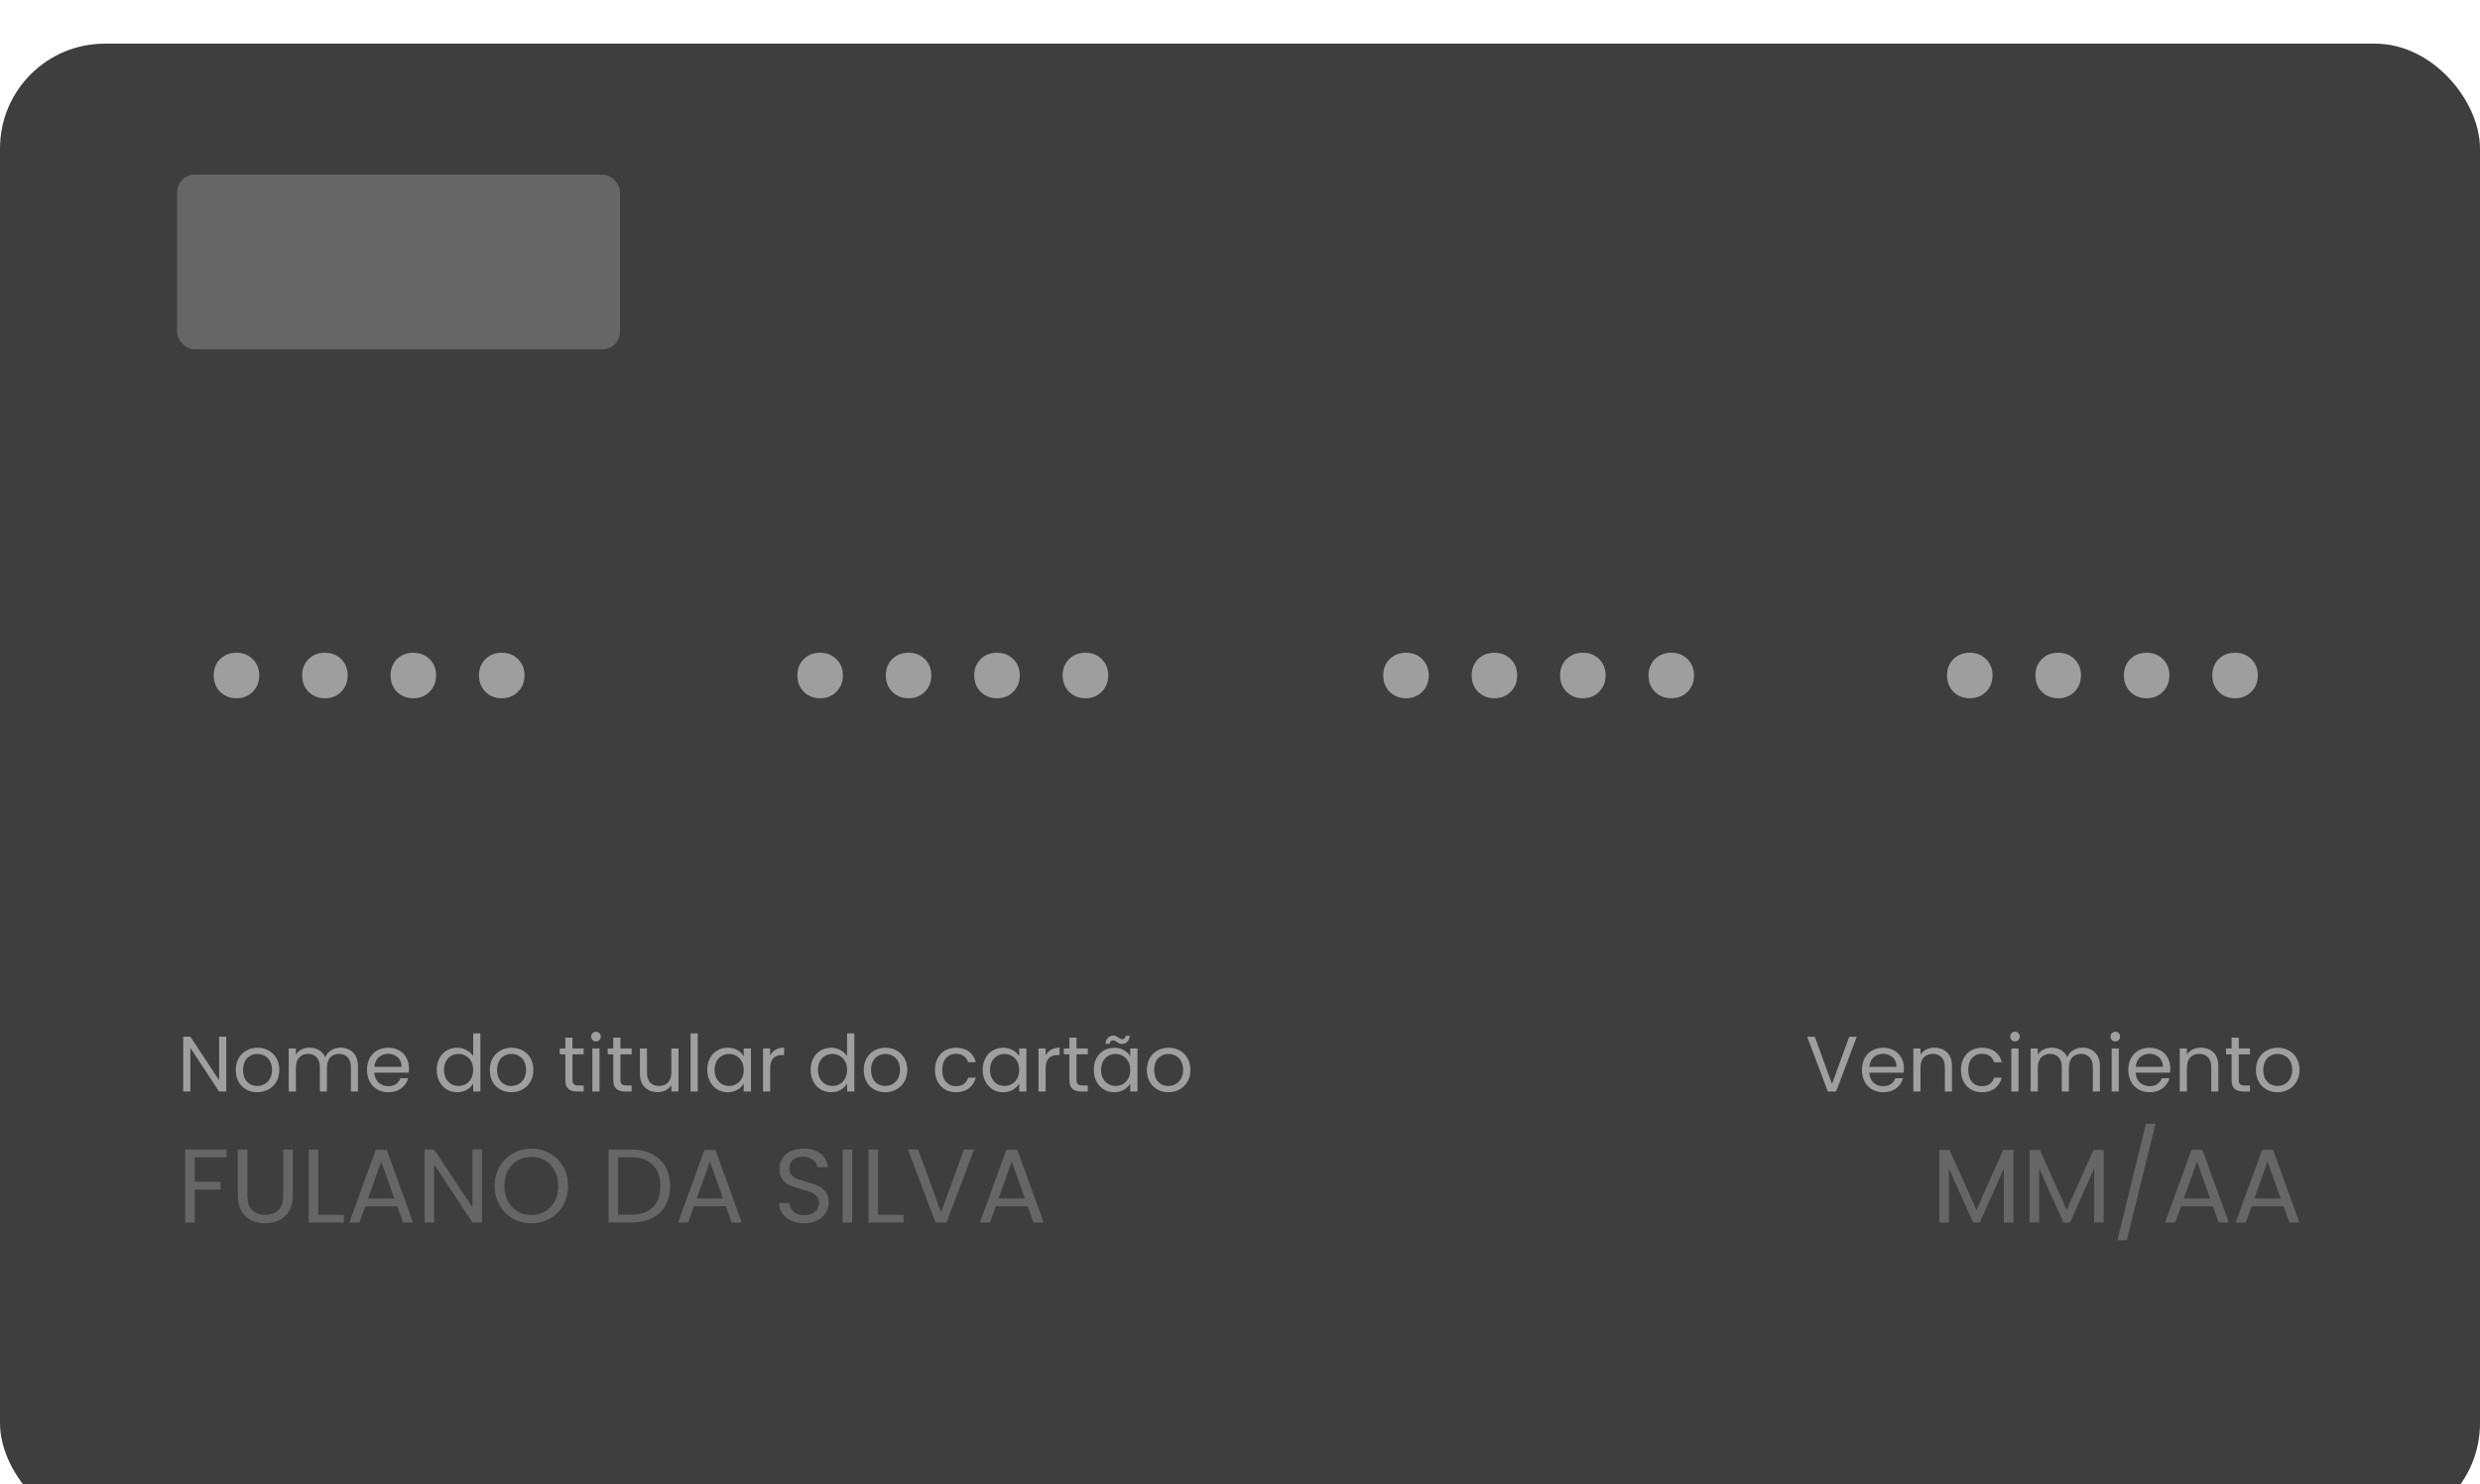 <svg width="284" height="170" viewBox="0 0 284 170" fill="none" xmlns="http://www.w3.org/2000/svg">
<g clip-path="url(#clip0)">
<g filter="url(#filter0_d)">
<rect width="284" height="170" rx="12" fill="#3E3E3E"/>
</g>
<rect x="20.286" y="20" width="50.714" height="20" rx="2" fill="#666666"/>
<g clip-path="url(#clip1)">
<path opacity="0.498" d="M29.686 77.345C29.686 78.1 29.438 78.725 28.943 79.22C28.456 79.715 27.835 79.963 27.08 79.963C26.326 79.963 25.701 79.715 25.205 79.22C24.718 78.725 24.474 78.1 24.474 77.345C24.474 76.591 24.718 75.969 25.205 75.482C25.701 74.995 26.326 74.751 27.08 74.751C27.835 74.751 28.456 74.995 28.943 75.482C29.438 75.969 29.686 76.591 29.686 77.345ZM39.812 77.345C39.812 78.1 39.565 78.725 39.07 79.22C38.582 79.715 37.961 79.963 37.206 79.963C36.452 79.963 35.827 79.715 35.332 79.22C34.844 78.725 34.601 78.1 34.601 77.345C34.601 76.591 34.844 75.969 35.332 75.482C35.827 74.995 36.452 74.751 37.206 74.751C37.961 74.751 38.582 74.995 39.07 75.482C39.565 75.969 39.812 76.591 39.812 77.345ZM49.939 77.345C49.939 78.1 49.691 78.725 49.196 79.22C48.709 79.715 48.088 79.963 47.333 79.963C46.578 79.963 45.953 79.715 45.458 79.22C44.971 78.725 44.727 78.1 44.727 77.345C44.727 76.591 44.971 75.969 45.458 75.482C45.953 74.995 46.578 74.751 47.333 74.751C48.088 74.751 48.709 74.995 49.196 75.482C49.691 75.969 49.939 76.591 49.939 77.345ZM60.065 77.345C60.065 78.1 59.818 78.725 59.322 79.22C58.835 79.715 58.214 79.963 57.459 79.963C56.705 79.963 56.08 79.715 55.584 79.22C55.097 78.725 54.853 78.1 54.853 77.345C54.853 76.591 55.097 75.969 55.584 75.482C56.08 74.995 56.705 74.751 57.459 74.751C58.214 74.751 58.835 74.995 59.322 75.482C59.818 75.969 60.065 76.591 60.065 77.345Z" fill="white"/>
<path opacity="0.498" d="M96.525 77.345C96.525 78.1 96.277 78.725 95.782 79.22C95.295 79.715 94.674 79.963 93.919 79.963C93.164 79.963 92.54 79.715 92.044 79.22C91.557 78.725 91.313 78.1 91.313 77.345C91.313 76.591 91.557 75.969 92.044 75.482C92.54 74.995 93.164 74.751 93.919 74.751C94.674 74.751 95.295 74.995 95.782 75.482C96.277 75.969 96.525 76.591 96.525 77.345ZM106.651 77.345C106.651 78.1 106.404 78.725 105.908 79.22C105.421 79.715 104.8 79.963 104.045 79.963C103.291 79.963 102.666 79.715 102.171 79.22C101.683 78.725 101.44 78.1 101.44 77.345C101.44 76.591 101.683 75.969 102.171 75.482C102.666 74.995 103.291 74.751 104.045 74.751C104.8 74.751 105.421 74.995 105.908 75.482C106.404 75.969 106.651 76.591 106.651 77.345ZM116.778 77.345C116.778 78.1 116.53 78.725 116.035 79.22C115.547 79.715 114.926 79.963 114.172 79.963C113.417 79.963 112.792 79.715 112.297 79.22C111.81 78.725 111.566 78.1 111.566 77.345C111.566 76.591 111.81 75.969 112.297 75.482C112.792 74.995 113.417 74.751 114.172 74.751C114.926 74.751 115.547 74.995 116.035 75.482C116.53 75.969 116.778 76.591 116.778 77.345ZM126.904 77.345C126.904 78.1 126.656 78.725 126.161 79.22C125.674 79.715 125.053 79.963 124.298 79.963C123.544 79.963 122.919 79.715 122.423 79.22C121.936 78.725 121.692 78.1 121.692 77.345C121.692 76.591 121.936 75.969 122.423 75.482C122.919 74.995 123.544 74.751 124.298 74.751C125.053 74.751 125.674 74.995 126.161 75.482C126.656 75.969 126.904 76.591 126.904 77.345Z" fill="white"/>
<path opacity="0.498" d="M163.616 77.345C163.616 78.1 163.368 78.725 162.873 79.22C162.386 79.715 161.765 79.963 161.01 79.963C160.255 79.963 159.63 79.715 159.135 79.22C158.648 78.725 158.404 78.1 158.404 77.345C158.404 76.591 158.648 75.969 159.135 75.482C159.63 74.995 160.255 74.751 161.01 74.751C161.765 74.751 162.386 74.995 162.873 75.482C163.368 75.969 163.616 76.591 163.616 77.345ZM173.742 77.345C173.742 78.1 173.495 78.725 172.999 79.22C172.512 79.715 171.891 79.963 171.136 79.963C170.382 79.963 169.757 79.715 169.261 79.22C168.774 78.725 168.53 78.1 168.53 77.345C168.53 76.591 168.774 75.969 169.261 75.482C169.757 74.995 170.382 74.751 171.136 74.751C171.891 74.751 172.512 74.995 172.999 75.482C173.495 75.969 173.742 76.591 173.742 77.345ZM183.869 77.345C183.869 78.1 183.621 78.725 183.126 79.22C182.638 79.715 182.017 79.963 181.263 79.963C180.508 79.963 179.883 79.715 179.388 79.22C178.9 78.725 178.657 78.1 178.657 77.345C178.657 76.591 178.9 75.969 179.388 75.482C179.883 74.995 180.508 74.751 181.263 74.751C182.017 74.751 182.638 74.995 183.126 75.482C183.621 75.969 183.869 76.591 183.869 77.345ZM193.995 77.345C193.995 78.1 193.747 78.725 193.252 79.22C192.765 79.715 192.144 79.963 191.389 79.963C190.634 79.963 190.009 79.715 189.514 79.22C189.027 78.725 188.783 78.1 188.783 77.345C188.783 76.591 189.027 75.969 189.514 75.482C190.009 74.995 190.634 74.751 191.389 74.751C192.144 74.751 192.765 74.995 193.252 75.482C193.747 75.969 193.995 76.591 193.995 77.345Z" fill="white"/>
<path opacity="0.498" d="M228.177 77.345C228.177 78.1 227.93 78.725 227.434 79.22C226.947 79.715 226.326 79.963 225.571 79.963C224.817 79.963 224.192 79.715 223.697 79.22C223.209 78.725 222.966 78.1 222.966 77.345C222.966 76.591 223.209 75.969 223.697 75.482C224.192 74.995 224.817 74.751 225.571 74.751C226.326 74.751 226.947 74.995 227.434 75.482C227.93 75.969 228.177 76.591 228.177 77.345ZM238.304 77.345C238.304 78.1 238.056 78.725 237.561 79.22C237.073 79.715 236.452 79.963 235.698 79.963C234.943 79.963 234.318 79.715 233.823 79.22C233.336 78.725 233.092 78.1 233.092 77.345C233.092 76.591 233.336 75.969 233.823 75.482C234.318 74.995 234.943 74.751 235.698 74.751C236.452 74.751 237.073 74.995 237.561 75.482C238.056 75.969 238.304 76.591 238.304 77.345ZM248.43 77.345C248.43 78.1 248.182 78.725 247.687 79.22C247.2 79.715 246.579 79.963 245.824 79.963C245.07 79.963 244.445 79.715 243.949 79.22C243.462 78.725 243.218 78.1 243.218 77.345C243.218 76.591 243.462 75.969 243.949 75.482C244.445 74.995 245.07 74.751 245.824 74.751C246.579 74.751 247.2 74.995 247.687 75.482C248.182 75.969 248.43 76.591 248.43 77.345ZM258.556 77.345C258.556 78.1 258.309 78.725 257.814 79.22C257.326 79.715 256.705 79.963 255.951 79.963C255.196 79.963 254.571 79.715 254.076 79.22C253.588 78.725 253.345 78.1 253.345 77.345C253.345 76.591 253.588 75.969 254.076 75.482C254.571 74.995 255.196 74.751 255.951 74.751C256.705 74.751 257.326 74.995 257.814 75.482C258.309 75.969 258.556 76.591 258.556 77.345Z" fill="white"/>
</g>
<path d="M25.938 131.636V132.524H22.302V135.344H25.254V136.232H22.302V140H21.21V131.636H25.938ZM28.325 131.636V136.928C28.325 137.672 28.505 138.224 28.864 138.584C29.233 138.944 29.741 139.124 30.389 139.124C31.029 139.124 31.529 138.944 31.889 138.584C32.257 138.224 32.441 137.672 32.441 136.928V131.636H33.532V136.916C33.532 137.612 33.392 138.2 33.112 138.68C32.833 139.152 32.453 139.504 31.973 139.736C31.5 139.968 30.968 140.084 30.377 140.084C29.785 140.084 29.248 139.968 28.768 139.736C28.297 139.504 27.921 139.152 27.64 138.68C27.369 138.2 27.233 137.612 27.233 136.916V131.636H28.325ZM36.446 139.112H39.374V140H35.354V131.636H36.446V139.112ZM45.478 138.14H41.83L41.158 140H40.006L43.03 131.684H44.29L47.302 140H46.15L45.478 138.14ZM45.166 137.252L43.654 133.028L42.142 137.252H45.166ZM55.196 140H54.104L49.712 133.34V140H48.62V131.624H49.712L54.104 138.272V131.624H55.196V140ZM60.849 140.084C60.073 140.084 59.365 139.904 58.725 139.544C58.085 139.176 57.577 138.668 57.201 138.02C56.833 137.364 56.649 136.628 56.649 135.812C56.649 134.996 56.833 134.264 57.201 133.616C57.577 132.96 58.085 132.452 58.725 132.092C59.365 131.724 60.073 131.54 60.849 131.54C61.633 131.54 62.345 131.724 62.985 132.092C63.625 132.452 64.129 132.956 64.497 133.604C64.865 134.252 65.049 134.988 65.049 135.812C65.049 136.636 64.865 137.372 64.497 138.02C64.129 138.668 63.625 139.176 62.985 139.544C62.345 139.904 61.633 140.084 60.849 140.084ZM60.849 139.136C61.433 139.136 61.957 139 62.421 138.728C62.893 138.456 63.261 138.068 63.525 137.564C63.797 137.06 63.933 136.476 63.933 135.812C63.933 135.14 63.797 134.556 63.525 134.06C63.261 133.556 62.897 133.168 62.433 132.896C61.969 132.624 61.441 132.488 60.849 132.488C60.257 132.488 59.729 132.624 59.265 132.896C58.801 133.168 58.433 133.556 58.161 134.06C57.897 134.556 57.765 135.14 57.765 135.812C57.765 136.476 57.897 137.06 58.161 137.564C58.433 138.068 58.801 138.456 59.265 138.728C59.737 139 60.265 139.136 60.849 139.136ZM72.294 131.636C73.206 131.636 73.994 131.808 74.658 132.152C75.33 132.488 75.842 132.972 76.194 133.604C76.554 134.236 76.734 134.98 76.734 135.836C76.734 136.692 76.554 137.436 76.194 138.068C75.842 138.692 75.33 139.172 74.658 139.508C73.994 139.836 73.206 140 72.294 140H69.69V131.636H72.294ZM72.294 139.1C73.374 139.1 74.198 138.816 74.766 138.248C75.334 137.672 75.618 136.868 75.618 135.836C75.618 134.796 75.33 133.984 74.754 133.4C74.186 132.816 73.366 132.524 72.294 132.524H70.782V139.1H72.294ZM83.118 138.14H79.471L78.799 140H77.647L80.671 131.684H81.93L84.942 140H83.79L83.118 138.14ZM82.806 137.252L81.294 133.028L79.782 137.252H82.806ZM92.112 140.084C91.56 140.084 91.064 139.988 90.624 139.796C90.192 139.596 89.852 139.324 89.604 138.98C89.356 138.628 89.228 138.224 89.22 137.768H90.384C90.424 138.16 90.584 138.492 90.864 138.764C91.152 139.028 91.568 139.16 92.112 139.16C92.632 139.16 93.04 139.032 93.336 138.776C93.64 138.512 93.792 138.176 93.792 137.768C93.792 137.448 93.704 137.188 93.528 136.988C93.352 136.788 93.132 136.636 92.868 136.532C92.604 136.428 92.248 136.316 91.8 136.196C91.248 136.052 90.804 135.908 90.468 135.764C90.14 135.62 89.856 135.396 89.616 135.092C89.384 134.78 89.268 134.364 89.268 133.844C89.268 133.388 89.384 132.984 89.616 132.632C89.848 132.28 90.172 132.008 90.588 131.816C91.012 131.624 91.496 131.528 92.04 131.528C92.824 131.528 93.464 131.724 93.96 132.116C94.464 132.508 94.748 133.028 94.812 133.676H93.612C93.572 133.356 93.404 133.076 93.108 132.836C92.812 132.588 92.42 132.464 91.932 132.464C91.476 132.464 91.104 132.584 90.816 132.824C90.528 133.056 90.384 133.384 90.384 133.808C90.384 134.112 90.468 134.36 90.636 134.552C90.812 134.744 91.024 134.892 91.272 134.996C91.528 135.092 91.884 135.204 92.34 135.332C92.892 135.484 93.336 135.636 93.672 135.788C94.008 135.932 94.296 136.16 94.536 136.472C94.776 136.776 94.896 137.192 94.896 137.72C94.896 138.128 94.788 138.512 94.572 138.872C94.356 139.232 94.036 139.524 93.612 139.748C93.188 139.972 92.688 140.084 92.112 140.084ZM97.595 131.636V140H96.503V131.636H97.595ZM100.548 139.112H103.476V140H99.456V131.636H100.548V139.112ZM111.547 131.636L108.391 140H107.131L103.975 131.636H105.139L107.767 138.848L110.395 131.636H111.547ZM117.689 138.14H114.041L113.369 140H112.217L115.241 131.684H116.501L119.513 140H118.361L117.689 138.14ZM117.377 137.252L115.865 133.028L114.353 137.252H117.377Z" fill="#666666"/>
<path opacity="0.502" d="M25.911 125H25.092L21.798 120.005V125H20.979V118.718H21.798L25.092 123.704V118.718H25.911V125ZM29.458 125.081C28.996 125.081 28.576 124.976 28.198 124.766C27.826 124.556 27.532 124.259 27.316 123.875C27.106 123.485 27.001 123.035 27.001 122.525C27.001 122.021 27.109 121.577 27.325 121.193C27.547 120.803 27.847 120.506 28.225 120.302C28.603 120.092 29.026 119.987 29.494 119.987C29.962 119.987 30.385 120.092 30.763 120.302C31.141 120.506 31.438 120.8 31.654 121.184C31.876 121.568 31.987 122.015 31.987 122.525C31.987 123.035 31.873 123.485 31.645 123.875C31.423 124.259 31.12 124.556 30.736 124.766C30.352 124.976 29.926 125.081 29.458 125.081ZM29.458 124.361C29.752 124.361 30.028 124.292 30.286 124.154C30.544 124.016 30.751 123.809 30.907 123.533C31.069 123.257 31.15 122.921 31.15 122.525C31.15 122.129 31.072 121.793 30.916 121.517C30.76 121.241 30.556 121.037 30.304 120.905C30.052 120.767 29.779 120.698 29.485 120.698C29.185 120.698 28.909 120.767 28.657 120.905C28.411 121.037 28.213 121.241 28.063 121.517C27.913 121.793 27.838 122.129 27.838 122.525C27.838 122.927 27.91 123.266 28.054 123.542C28.204 123.818 28.402 124.025 28.648 124.163C28.894 124.295 29.164 124.361 29.458 124.361ZM38.995 119.978C39.379 119.978 39.721 120.059 40.021 120.221C40.321 120.377 40.558 120.614 40.732 120.932C40.906 121.25 40.993 121.637 40.993 122.093V125H40.183V122.21C40.183 121.718 40.06 121.343 39.814 121.085C39.574 120.821 39.247 120.689 38.833 120.689C38.407 120.689 38.068 120.827 37.816 121.103C37.564 121.373 37.438 121.766 37.438 122.282V125H36.628V122.21C36.628 121.718 36.505 121.343 36.259 121.085C36.019 120.821 35.692 120.689 35.278 120.689C34.852 120.689 34.513 120.827 34.261 121.103C34.009 121.373 33.883 121.766 33.883 122.282V125H33.064V120.068H33.883V120.779C34.045 120.521 34.261 120.323 34.531 120.185C34.807 120.047 35.11 119.978 35.44 119.978C35.854 119.978 36.22 120.071 36.538 120.257C36.856 120.443 37.093 120.716 37.249 121.076C37.387 120.728 37.615 120.458 37.933 120.266C38.251 120.074 38.605 119.978 38.995 119.978ZM46.836 122.345C46.836 122.501 46.827 122.666 46.809 122.84H42.867C42.897 123.326 43.062 123.707 43.362 123.983C43.668 124.253 44.037 124.388 44.469 124.388C44.823 124.388 45.117 124.307 45.351 124.145C45.591 123.977 45.759 123.755 45.855 123.479H46.737C46.605 123.953 46.341 124.34 45.945 124.64C45.549 124.934 45.057 125.081 44.469 125.081C44.001 125.081 43.581 124.976 43.209 124.766C42.843 124.556 42.555 124.259 42.345 123.875C42.135 123.485 42.03 123.035 42.03 122.525C42.03 122.015 42.132 121.568 42.336 121.184C42.54 120.8 42.825 120.506 43.191 120.302C43.563 120.092 43.989 119.987 44.469 119.987C44.937 119.987 45.351 120.089 45.711 120.293C46.071 120.497 46.347 120.779 46.539 121.139C46.737 121.493 46.836 121.895 46.836 122.345ZM45.99 122.174C45.99 121.862 45.921 121.595 45.783 121.373C45.645 121.145 45.456 120.974 45.216 120.86C44.982 120.74 44.721 120.68 44.433 120.68C44.019 120.68 43.665 120.812 43.371 121.076C43.083 121.34 42.918 121.706 42.876 122.174H45.99ZM50.011 122.516C50.011 122.012 50.112 121.571 50.316 121.193C50.52 120.809 50.8 120.512 51.154 120.302C51.514 120.092 51.916 119.987 52.359 119.987C52.743 119.987 53.1 120.077 53.431 120.257C53.761 120.431 54.013 120.662 54.187 120.95V118.34H55.014V125H54.187V124.073C54.025 124.367 53.785 124.61 53.467 124.802C53.148 124.988 52.776 125.081 52.35 125.081C51.913 125.081 51.514 124.973 51.154 124.757C50.8 124.541 50.52 124.238 50.316 123.848C50.112 123.458 50.011 123.014 50.011 122.516ZM54.187 122.525C54.187 122.153 54.111 121.829 53.962 121.553C53.812 121.277 53.608 121.067 53.349 120.923C53.097 120.773 52.819 120.698 52.513 120.698C52.206 120.698 51.928 120.77 51.675 120.914C51.423 121.058 51.222 121.268 51.072 121.544C50.922 121.82 50.847 122.144 50.847 122.516C50.847 122.894 50.922 123.224 51.072 123.506C51.222 123.782 51.423 123.995 51.675 124.145C51.928 124.289 52.206 124.361 52.513 124.361C52.819 124.361 53.097 124.289 53.349 124.145C53.608 123.995 53.812 123.782 53.962 123.506C54.111 123.224 54.187 122.897 54.187 122.525ZM58.55 125.081C58.088 125.081 57.668 124.976 57.29 124.766C56.918 124.556 56.624 124.259 56.408 123.875C56.198 123.485 56.093 123.035 56.093 122.525C56.093 122.021 56.201 121.577 56.417 121.193C56.639 120.803 56.939 120.506 57.317 120.302C57.695 120.092 58.118 119.987 58.586 119.987C59.054 119.987 59.477 120.092 59.855 120.302C60.233 120.506 60.53 120.8 60.746 121.184C60.968 121.568 61.079 122.015 61.079 122.525C61.079 123.035 60.965 123.485 60.737 123.875C60.515 124.259 60.212 124.556 59.828 124.766C59.444 124.976 59.018 125.081 58.55 125.081ZM58.55 124.361C58.844 124.361 59.12 124.292 59.378 124.154C59.636 124.016 59.843 123.809 59.999 123.533C60.161 123.257 60.242 122.921 60.242 122.525C60.242 122.129 60.164 121.793 60.008 121.517C59.852 121.241 59.648 121.037 59.396 120.905C59.144 120.767 58.871 120.698 58.577 120.698C58.277 120.698 58.001 120.767 57.749 120.905C57.503 121.037 57.305 121.241 57.155 121.517C57.005 121.793 56.93 122.129 56.93 122.525C56.93 122.927 57.002 123.266 57.146 123.542C57.296 123.818 57.494 124.025 57.74 124.163C57.986 124.295 58.256 124.361 58.55 124.361ZM65.554 120.743V123.65C65.554 123.89 65.605 124.061 65.707 124.163C65.809 124.259 65.986 124.307 66.238 124.307H66.841V125H66.103C65.647 125 65.305 124.895 65.077 124.685C64.849 124.475 64.735 124.13 64.735 123.65V120.743H64.096V120.068H64.735V118.826H65.554V120.068H66.841V120.743H65.554ZM68.256 119.267C68.1 119.267 67.968 119.213 67.86 119.105C67.752 118.997 67.698 118.865 67.698 118.709C67.698 118.553 67.752 118.421 67.86 118.313C67.968 118.205 68.1 118.151 68.256 118.151C68.406 118.151 68.532 118.205 68.634 118.313C68.742 118.421 68.796 118.553 68.796 118.709C68.796 118.865 68.742 118.997 68.634 119.105C68.532 119.213 68.406 119.267 68.256 119.267ZM68.652 120.068V125H67.833V120.068H68.652ZM71.047 120.743V123.65C71.047 123.89 71.098 124.061 71.2 124.163C71.302 124.259 71.479 124.307 71.731 124.307H72.334V125H71.596C71.14 125 70.798 124.895 70.57 124.685C70.342 124.475 70.228 124.13 70.228 123.65V120.743H69.589V120.068H70.228V118.826H71.047V120.068H72.334V120.743H71.047ZM77.7 120.068V125H76.881V124.271C76.725 124.523 76.506 124.721 76.224 124.865C75.948 125.003 75.642 125.072 75.306 125.072C74.922 125.072 74.577 124.994 74.271 124.838C73.965 124.676 73.722 124.436 73.542 124.118C73.368 123.8 73.281 123.413 73.281 122.957V120.068H74.091V122.849C74.091 123.335 74.214 123.71 74.46 123.974C74.706 124.232 75.042 124.361 75.468 124.361C75.906 124.361 76.251 124.226 76.503 123.956C76.755 123.686 76.881 123.293 76.881 122.777V120.068H77.7ZM79.902 118.34V125H79.083V118.34H79.902ZM80.992 122.516C80.992 122.012 81.094 121.571 81.298 121.193C81.502 120.809 81.781 120.512 82.135 120.302C82.495 120.092 82.894 119.987 83.332 119.987C83.764 119.987 84.139 120.08 84.457 120.266C84.775 120.452 85.012 120.686 85.168 120.968V120.068H85.996V125H85.168V124.082C85.006 124.37 84.763 124.61 84.439 124.802C84.121 124.988 83.749 125.081 83.323 125.081C82.885 125.081 82.489 124.973 82.135 124.757C81.781 124.541 81.502 124.238 81.298 123.848C81.094 123.458 80.992 123.014 80.992 122.516ZM85.168 122.525C85.168 122.153 85.093 121.829 84.943 121.553C84.793 121.277 84.589 121.067 84.331 120.923C84.079 120.773 83.8 120.698 83.494 120.698C83.188 120.698 82.909 120.77 82.657 120.914C82.405 121.058 82.204 121.268 82.054 121.544C81.904 121.82 81.829 122.144 81.829 122.516C81.829 122.894 81.904 123.224 82.054 123.506C82.204 123.782 82.405 123.995 82.657 124.145C82.909 124.289 83.188 124.361 83.494 124.361C83.8 124.361 84.079 124.289 84.331 124.145C84.589 123.995 84.793 123.782 84.943 123.506C85.093 123.224 85.168 122.897 85.168 122.525ZM88.199 120.869C88.343 120.587 88.547 120.368 88.811 120.212C89.081 120.056 89.408 119.978 89.792 119.978V120.824H89.576C88.658 120.824 88.199 121.322 88.199 122.318V125H87.38V120.068H88.199V120.869ZM92.831 122.516C92.831 122.012 92.933 121.571 93.137 121.193C93.341 120.809 93.62 120.512 93.974 120.302C94.334 120.092 94.736 119.987 95.18 119.987C95.564 119.987 95.921 120.077 96.251 120.257C96.581 120.431 96.833 120.662 97.007 120.95V118.34H97.835V125H97.007V124.073C96.845 124.367 96.605 124.61 96.287 124.802C95.969 124.988 95.597 125.081 95.171 125.081C94.733 125.081 94.334 124.973 93.974 124.757C93.62 124.541 93.341 124.238 93.137 123.848C92.933 123.458 92.831 123.014 92.831 122.516ZM97.007 122.525C97.007 122.153 96.932 121.829 96.782 121.553C96.632 121.277 96.428 121.067 96.17 120.923C95.918 120.773 95.639 120.698 95.333 120.698C95.027 120.698 94.748 120.77 94.496 120.914C94.244 121.058 94.043 121.268 93.893 121.544C93.743 121.82 93.668 122.144 93.668 122.516C93.668 122.894 93.743 123.224 93.893 123.506C94.043 123.782 94.244 123.995 94.496 124.145C94.748 124.289 95.027 124.361 95.333 124.361C95.639 124.361 95.918 124.289 96.17 124.145C96.428 123.995 96.632 123.782 96.782 123.506C96.932 123.224 97.007 122.897 97.007 122.525ZM101.37 125.081C100.908 125.081 100.488 124.976 100.11 124.766C99.738 124.556 99.444 124.259 99.228 123.875C99.018 123.485 98.913 123.035 98.913 122.525C98.913 122.021 99.021 121.577 99.237 121.193C99.459 120.803 99.759 120.506 100.137 120.302C100.515 120.092 100.938 119.987 101.406 119.987C101.874 119.987 102.297 120.092 102.675 120.302C103.053 120.506 103.35 120.8 103.566 121.184C103.788 121.568 103.899 122.015 103.899 122.525C103.899 123.035 103.785 123.485 103.557 123.875C103.335 124.259 103.032 124.556 102.648 124.766C102.264 124.976 101.838 125.081 101.37 125.081ZM101.37 124.361C101.664 124.361 101.94 124.292 102.198 124.154C102.456 124.016 102.663 123.809 102.819 123.533C102.981 123.257 103.062 122.921 103.062 122.525C103.062 122.129 102.984 121.793 102.828 121.517C102.672 121.241 102.468 121.037 102.216 120.905C101.964 120.767 101.691 120.698 101.397 120.698C101.097 120.698 100.821 120.767 100.569 120.905C100.323 121.037 100.125 121.241 99.975 121.517C99.825 121.793 99.75 122.129 99.75 122.525C99.75 122.927 99.822 123.266 99.966 123.542C100.116 123.818 100.314 124.025 100.56 124.163C100.806 124.295 101.076 124.361 101.37 124.361ZM107.069 122.525C107.069 122.015 107.171 121.571 107.375 121.193C107.579 120.809 107.861 120.512 108.221 120.302C108.587 120.092 109.004 119.987 109.472 119.987C110.078 119.987 110.576 120.134 110.966 120.428C111.362 120.722 111.623 121.13 111.749 121.652H110.867C110.783 121.352 110.618 121.115 110.372 120.941C110.132 120.767 109.832 120.68 109.472 120.68C109.004 120.68 108.626 120.842 108.338 121.166C108.05 121.484 107.906 121.937 107.906 122.525C107.906 123.119 108.05 123.578 108.338 123.902C108.626 124.226 109.004 124.388 109.472 124.388C109.832 124.388 110.132 124.304 110.372 124.136C110.612 123.968 110.777 123.728 110.867 123.416H111.749C111.617 123.92 111.353 124.325 110.957 124.631C110.561 124.931 110.066 125.081 109.472 125.081C109.004 125.081 108.587 124.976 108.221 124.766C107.861 124.556 107.579 124.259 107.375 123.875C107.171 123.491 107.069 123.041 107.069 122.525ZM112.536 122.516C112.536 122.012 112.638 121.571 112.842 121.193C113.046 120.809 113.325 120.512 113.679 120.302C114.039 120.092 114.438 119.987 114.876 119.987C115.308 119.987 115.683 120.08 116.001 120.266C116.319 120.452 116.556 120.686 116.712 120.968V120.068H117.54V125H116.712V124.082C116.55 124.37 116.307 124.61 115.983 124.802C115.665 124.988 115.293 125.081 114.867 125.081C114.429 125.081 114.033 124.973 113.679 124.757C113.325 124.541 113.046 124.238 112.842 123.848C112.638 123.458 112.536 123.014 112.536 122.516ZM116.712 122.525C116.712 122.153 116.637 121.829 116.487 121.553C116.337 121.277 116.133 121.067 115.875 120.923C115.623 120.773 115.344 120.698 115.038 120.698C114.732 120.698 114.453 120.77 114.201 120.914C113.949 121.058 113.748 121.268 113.598 121.544C113.448 121.82 113.373 122.144 113.373 122.516C113.373 122.894 113.448 123.224 113.598 123.506C113.748 123.782 113.949 123.995 114.201 124.145C114.453 124.289 114.732 124.361 115.038 124.361C115.344 124.361 115.623 124.289 115.875 124.145C116.133 123.995 116.337 123.782 116.487 123.506C116.637 123.224 116.712 122.897 116.712 122.525ZM119.743 120.869C119.887 120.587 120.091 120.368 120.355 120.212C120.625 120.056 120.952 119.978 121.336 119.978V120.824H121.12C120.202 120.824 119.743 121.322 119.743 122.318V125H118.924V120.068H119.743V120.869ZM123.28 120.743V123.65C123.28 123.89 123.331 124.061 123.433 124.163C123.535 124.259 123.712 124.307 123.964 124.307H124.567V125H123.829C123.373 125 123.031 124.895 122.803 124.685C122.575 124.475 122.461 124.13 122.461 123.65V120.743H121.822V120.068H122.461V118.826H123.28V120.068H124.567V120.743H123.28ZM125.254 122.516C125.254 122.012 125.356 121.571 125.56 121.193C125.764 120.809 126.043 120.512 126.397 120.302C126.757 120.092 127.156 119.987 127.594 119.987C128.026 119.987 128.401 120.08 128.719 120.266C129.037 120.452 129.274 120.686 129.43 120.968V120.068H130.258V125H129.43V124.082C129.268 124.37 129.025 124.61 128.701 124.802C128.383 124.988 128.011 125.081 127.585 125.081C127.147 125.081 126.751 124.973 126.397 124.757C126.043 124.541 125.764 124.238 125.56 123.848C125.356 123.458 125.254 123.014 125.254 122.516ZM129.43 122.525C129.43 122.153 129.355 121.829 129.205 121.553C129.055 121.277 128.851 121.067 128.593 120.923C128.341 120.773 128.062 120.698 127.756 120.698C127.45 120.698 127.171 120.77 126.919 120.914C126.667 121.058 126.466 121.268 126.316 121.544C126.166 121.82 126.091 122.144 126.091 122.516C126.091 122.894 126.166 123.224 126.316 123.506C126.466 123.782 126.667 123.995 126.919 124.145C127.171 124.289 127.45 124.361 127.756 124.361C128.062 124.361 128.341 124.289 128.593 124.145C128.851 123.995 129.055 123.782 129.205 123.506C129.355 123.224 129.43 122.897 129.43 122.525ZM126.595 119.537C126.637 119.231 126.736 118.997 126.892 118.835C127.054 118.673 127.255 118.592 127.495 118.592C127.609 118.592 127.705 118.613 127.783 118.655C127.867 118.691 127.966 118.745 128.08 118.817C128.164 118.877 128.239 118.925 128.305 118.961C128.371 118.991 128.443 119.006 128.521 119.006C128.623 119.006 128.71 118.973 128.782 118.907C128.854 118.841 128.899 118.745 128.917 118.619H129.385C129.349 118.919 129.25 119.15 129.088 119.312C128.926 119.474 128.725 119.555 128.485 119.555C128.371 119.555 128.269 119.537 128.179 119.501C128.095 119.459 127.999 119.399 127.891 119.321C127.795 119.261 127.717 119.216 127.657 119.186C127.603 119.156 127.537 119.141 127.459 119.141C127.357 119.141 127.27 119.174 127.198 119.24C127.132 119.306 127.09 119.405 127.072 119.537H126.595ZM133.793 125.081C133.331 125.081 132.911 124.976 132.533 124.766C132.161 124.556 131.867 124.259 131.651 123.875C131.441 123.485 131.336 123.035 131.336 122.525C131.336 122.021 131.444 121.577 131.66 121.193C131.882 120.803 132.182 120.506 132.56 120.302C132.938 120.092 133.361 119.987 133.829 119.987C134.297 119.987 134.72 120.092 135.098 120.302C135.476 120.506 135.773 120.8 135.989 121.184C136.211 121.568 136.322 122.015 136.322 122.525C136.322 123.035 136.208 123.485 135.98 123.875C135.758 124.259 135.455 124.556 135.071 124.766C134.687 124.976 134.261 125.081 133.793 125.081ZM133.793 124.361C134.087 124.361 134.363 124.292 134.621 124.154C134.879 124.016 135.086 123.809 135.242 123.533C135.404 123.257 135.485 122.921 135.485 122.525C135.485 122.129 135.407 121.793 135.251 121.517C135.095 121.241 134.891 121.037 134.639 120.905C134.387 120.767 134.114 120.698 133.82 120.698C133.52 120.698 133.244 120.767 132.992 120.905C132.746 121.037 132.548 121.241 132.398 121.517C132.248 121.793 132.173 122.129 132.173 122.525C132.173 122.927 132.245 123.266 132.389 123.542C132.539 123.818 132.737 124.025 132.983 124.163C133.229 124.295 133.499 124.361 133.793 124.361Z" fill="white"/>
<path d="M230.571 131.696V140H229.479V133.808L226.719 140H225.951L223.179 133.796V140H222.087V131.696H223.263L226.335 138.56L229.407 131.696H230.571ZM240.907 131.696V140H239.815V133.808L237.055 140H236.287L233.515 133.796V140H232.423V131.696H233.599L236.671 138.56L239.743 131.696H240.907ZM246.839 128.696L243.551 142.04H242.471L245.747 128.696H246.839ZM253.41 138.14H249.762L249.09 140H247.938L250.962 131.684H252.222L255.234 140H254.082L253.41 138.14ZM253.098 137.252L251.586 133.028L250.074 137.252H253.098ZM261.496 138.14H257.848L257.176 140H256.024L259.048 131.684H260.308L263.32 140H262.168L261.496 138.14ZM261.184 137.252L259.672 133.028L258.16 137.252H261.184Z" fill="#666666"/>
<path opacity="0.502" d="M212.63 118.727L210.263 125H209.318L206.951 118.727H207.824L209.795 124.136L211.766 118.727H212.63ZM218.028 122.345C218.028 122.501 218.019 122.666 218.001 122.84H214.059C214.089 123.326 214.254 123.707 214.554 123.983C214.86 124.253 215.229 124.388 215.661 124.388C216.015 124.388 216.309 124.307 216.543 124.145C216.783 123.977 216.951 123.755 217.047 123.479H217.929C217.797 123.953 217.533 124.34 217.137 124.64C216.741 124.934 216.249 125.081 215.661 125.081C215.193 125.081 214.773 124.976 214.401 124.766C214.035 124.556 213.747 124.259 213.537 123.875C213.327 123.485 213.222 123.035 213.222 122.525C213.222 122.015 213.324 121.568 213.528 121.184C213.732 120.8 214.017 120.506 214.383 120.302C214.755 120.092 215.181 119.987 215.661 119.987C216.129 119.987 216.543 120.089 216.903 120.293C217.263 120.497 217.539 120.779 217.731 121.139C217.929 121.493 218.028 121.895 218.028 122.345ZM217.182 122.174C217.182 121.862 217.113 121.595 216.975 121.373C216.837 121.145 216.648 120.974 216.408 120.86C216.174 120.74 215.913 120.68 215.625 120.68C215.211 120.68 214.857 120.812 214.563 121.076C214.275 121.34 214.11 121.706 214.068 122.174H217.182ZM221.512 119.978C222.112 119.978 222.598 120.161 222.97 120.527C223.342 120.887 223.528 121.409 223.528 122.093V125H222.718V122.21C222.718 121.718 222.595 121.343 222.349 121.085C222.103 120.821 221.767 120.689 221.341 120.689C220.909 120.689 220.564 120.824 220.306 121.094C220.054 121.364 219.928 121.757 219.928 122.273V125H219.109V120.068H219.928V120.77C220.09 120.518 220.309 120.323 220.585 120.185C220.867 120.047 221.176 119.978 221.512 119.978ZM224.56 122.525C224.56 122.015 224.662 121.571 224.866 121.193C225.07 120.809 225.352 120.512 225.712 120.302C226.078 120.092 226.495 119.987 226.963 119.987C227.569 119.987 228.067 120.134 228.457 120.428C228.853 120.722 229.114 121.13 229.24 121.652H228.358C228.274 121.352 228.109 121.115 227.863 120.941C227.623 120.767 227.323 120.68 226.963 120.68C226.495 120.68 226.117 120.842 225.829 121.166C225.541 121.484 225.397 121.937 225.397 122.525C225.397 123.119 225.541 123.578 225.829 123.902C226.117 124.226 226.495 124.388 226.963 124.388C227.323 124.388 227.623 124.304 227.863 124.136C228.103 123.968 228.268 123.728 228.358 123.416H229.24C229.108 123.92 228.844 124.325 228.448 124.631C228.052 124.931 227.557 125.081 226.963 125.081C226.495 125.081 226.078 124.976 225.712 124.766C225.352 124.556 225.07 124.259 224.866 123.875C224.662 123.491 224.56 123.041 224.56 122.525ZM230.755 119.267C230.599 119.267 230.467 119.213 230.359 119.105C230.251 118.997 230.197 118.865 230.197 118.709C230.197 118.553 230.251 118.421 230.359 118.313C230.467 118.205 230.599 118.151 230.755 118.151C230.905 118.151 231.031 118.205 231.133 118.313C231.241 118.421 231.295 118.553 231.295 118.709C231.295 118.865 231.241 118.997 231.133 119.105C231.031 119.213 230.905 119.267 230.755 119.267ZM231.151 120.068V125H230.332V120.068H231.151ZM238.478 119.978C238.862 119.978 239.204 120.059 239.504 120.221C239.804 120.377 240.041 120.614 240.215 120.932C240.389 121.25 240.476 121.637 240.476 122.093V125H239.666V122.21C239.666 121.718 239.543 121.343 239.297 121.085C239.057 120.821 238.73 120.689 238.316 120.689C237.89 120.689 237.551 120.827 237.299 121.103C237.047 121.373 236.921 121.766 236.921 122.282V125H236.111V122.21C236.111 121.718 235.988 121.343 235.742 121.085C235.502 120.821 235.175 120.689 234.761 120.689C234.335 120.689 233.996 120.827 233.744 121.103C233.492 121.373 233.366 121.766 233.366 122.282V125H232.547V120.068H233.366V120.779C233.528 120.521 233.744 120.323 234.014 120.185C234.29 120.047 234.593 119.978 234.923 119.978C235.337 119.978 235.703 120.071 236.021 120.257C236.339 120.443 236.576 120.716 236.732 121.076C236.87 120.728 237.098 120.458 237.416 120.266C237.734 120.074 238.088 119.978 238.478 119.978ZM242.243 119.267C242.087 119.267 241.955 119.213 241.847 119.105C241.739 118.997 241.685 118.865 241.685 118.709C241.685 118.553 241.739 118.421 241.847 118.313C241.955 118.205 242.087 118.151 242.243 118.151C242.393 118.151 242.519 118.205 242.621 118.313C242.729 118.421 242.783 118.553 242.783 118.709C242.783 118.865 242.729 118.997 242.621 119.105C242.519 119.213 242.393 119.267 242.243 119.267ZM242.639 120.068V125H241.82V120.068H242.639ZM248.534 122.345C248.534 122.501 248.525 122.666 248.507 122.84H244.565C244.595 123.326 244.76 123.707 245.06 123.983C245.366 124.253 245.735 124.388 246.167 124.388C246.521 124.388 246.815 124.307 247.049 124.145C247.289 123.977 247.457 123.755 247.553 123.479H248.435C248.303 123.953 248.039 124.34 247.643 124.64C247.247 124.934 246.755 125.081 246.167 125.081C245.699 125.081 245.279 124.976 244.907 124.766C244.541 124.556 244.253 124.259 244.043 123.875C243.833 123.485 243.728 123.035 243.728 122.525C243.728 122.015 243.83 121.568 244.034 121.184C244.238 120.8 244.523 120.506 244.889 120.302C245.261 120.092 245.687 119.987 246.167 119.987C246.635 119.987 247.049 120.089 247.409 120.293C247.769 120.497 248.045 120.779 248.237 121.139C248.435 121.493 248.534 121.895 248.534 122.345ZM247.688 122.174C247.688 121.862 247.619 121.595 247.481 121.373C247.343 121.145 247.154 120.974 246.914 120.86C246.68 120.74 246.419 120.68 246.131 120.68C245.717 120.68 245.363 120.812 245.069 121.076C244.781 121.34 244.616 121.706 244.574 122.174H247.688ZM252.019 119.978C252.619 119.978 253.105 120.161 253.477 120.527C253.849 120.887 254.035 121.409 254.035 122.093V125H253.225V122.21C253.225 121.718 253.102 121.343 252.856 121.085C252.61 120.821 252.274 120.689 251.848 120.689C251.416 120.689 251.071 120.824 250.813 121.094C250.561 121.364 250.435 121.757 250.435 122.273V125H249.616V120.068H250.435V120.77C250.597 120.518 250.816 120.323 251.092 120.185C251.374 120.047 251.683 119.978 252.019 119.978ZM256.371 120.743V123.65C256.371 123.89 256.422 124.061 256.524 124.163C256.626 124.259 256.803 124.307 257.055 124.307H257.658V125H256.92C256.464 125 256.122 124.895 255.894 124.685C255.666 124.475 255.552 124.13 255.552 123.65V120.743H254.913V120.068H255.552V118.826H256.371V120.068H257.658V120.743H256.371ZM260.802 125.081C260.34 125.081 259.92 124.976 259.542 124.766C259.17 124.556 258.876 124.259 258.66 123.875C258.45 123.485 258.345 123.035 258.345 122.525C258.345 122.021 258.453 121.577 258.669 121.193C258.891 120.803 259.191 120.506 259.569 120.302C259.947 120.092 260.37 119.987 260.838 119.987C261.306 119.987 261.729 120.092 262.107 120.302C262.485 120.506 262.782 120.8 262.998 121.184C263.22 121.568 263.331 122.015 263.331 122.525C263.331 123.035 263.217 123.485 262.989 123.875C262.767 124.259 262.464 124.556 262.08 124.766C261.696 124.976 261.27 125.081 260.802 125.081ZM260.802 124.361C261.096 124.361 261.372 124.292 261.63 124.154C261.888 124.016 262.095 123.809 262.251 123.533C262.413 123.257 262.494 122.921 262.494 122.525C262.494 122.129 262.416 121.793 262.26 121.517C262.104 121.241 261.9 121.037 261.648 120.905C261.396 120.767 261.123 120.698 260.829 120.698C260.529 120.698 260.253 120.767 260.001 120.905C259.755 121.037 259.557 121.241 259.407 121.517C259.257 121.793 259.182 122.129 259.182 122.525C259.182 122.927 259.254 123.266 259.398 123.542C259.548 123.818 259.746 124.025 259.992 124.163C260.238 124.295 260.508 124.361 260.802 124.361Z" fill="white"/>
</g>
<defs>
<filter id="filter0_d" x="-20" y="-15" width="324" height="210" filterUnits="userSpaceOnUse" color-interpolation-filters="sRGB">
<feFlood flood-opacity="0" result="BackgroundImageFix"/>
<feColorMatrix in="SourceAlpha" type="matrix" values="0 0 0 0 0 0 0 0 0 0 0 0 0 0 0 0 0 0 127 0" result="hardAlpha"/>
<feOffset dy="5"/>
<feGaussianBlur stdDeviation="10"/>
<feColorMatrix type="matrix" values="0 0 0 0 0 0 0 0 0 0 0 0 0 0 0 0 0 0 0.15 0"/>
<feBlend mode="normal" in2="BackgroundImageFix" result="effect1_dropShadow"/>
<feBlend mode="normal" in="SourceGraphic" in2="effect1_dropShadow" result="shape"/>
</filter>
<clipPath id="clip0">
<rect width="284" height="170" fill="white"/>
</clipPath>
<clipPath id="clip1">
<rect width="243.429" height="28" fill="white" transform="translate(20.286 65)"/>
</clipPath>
</defs>
</svg>
